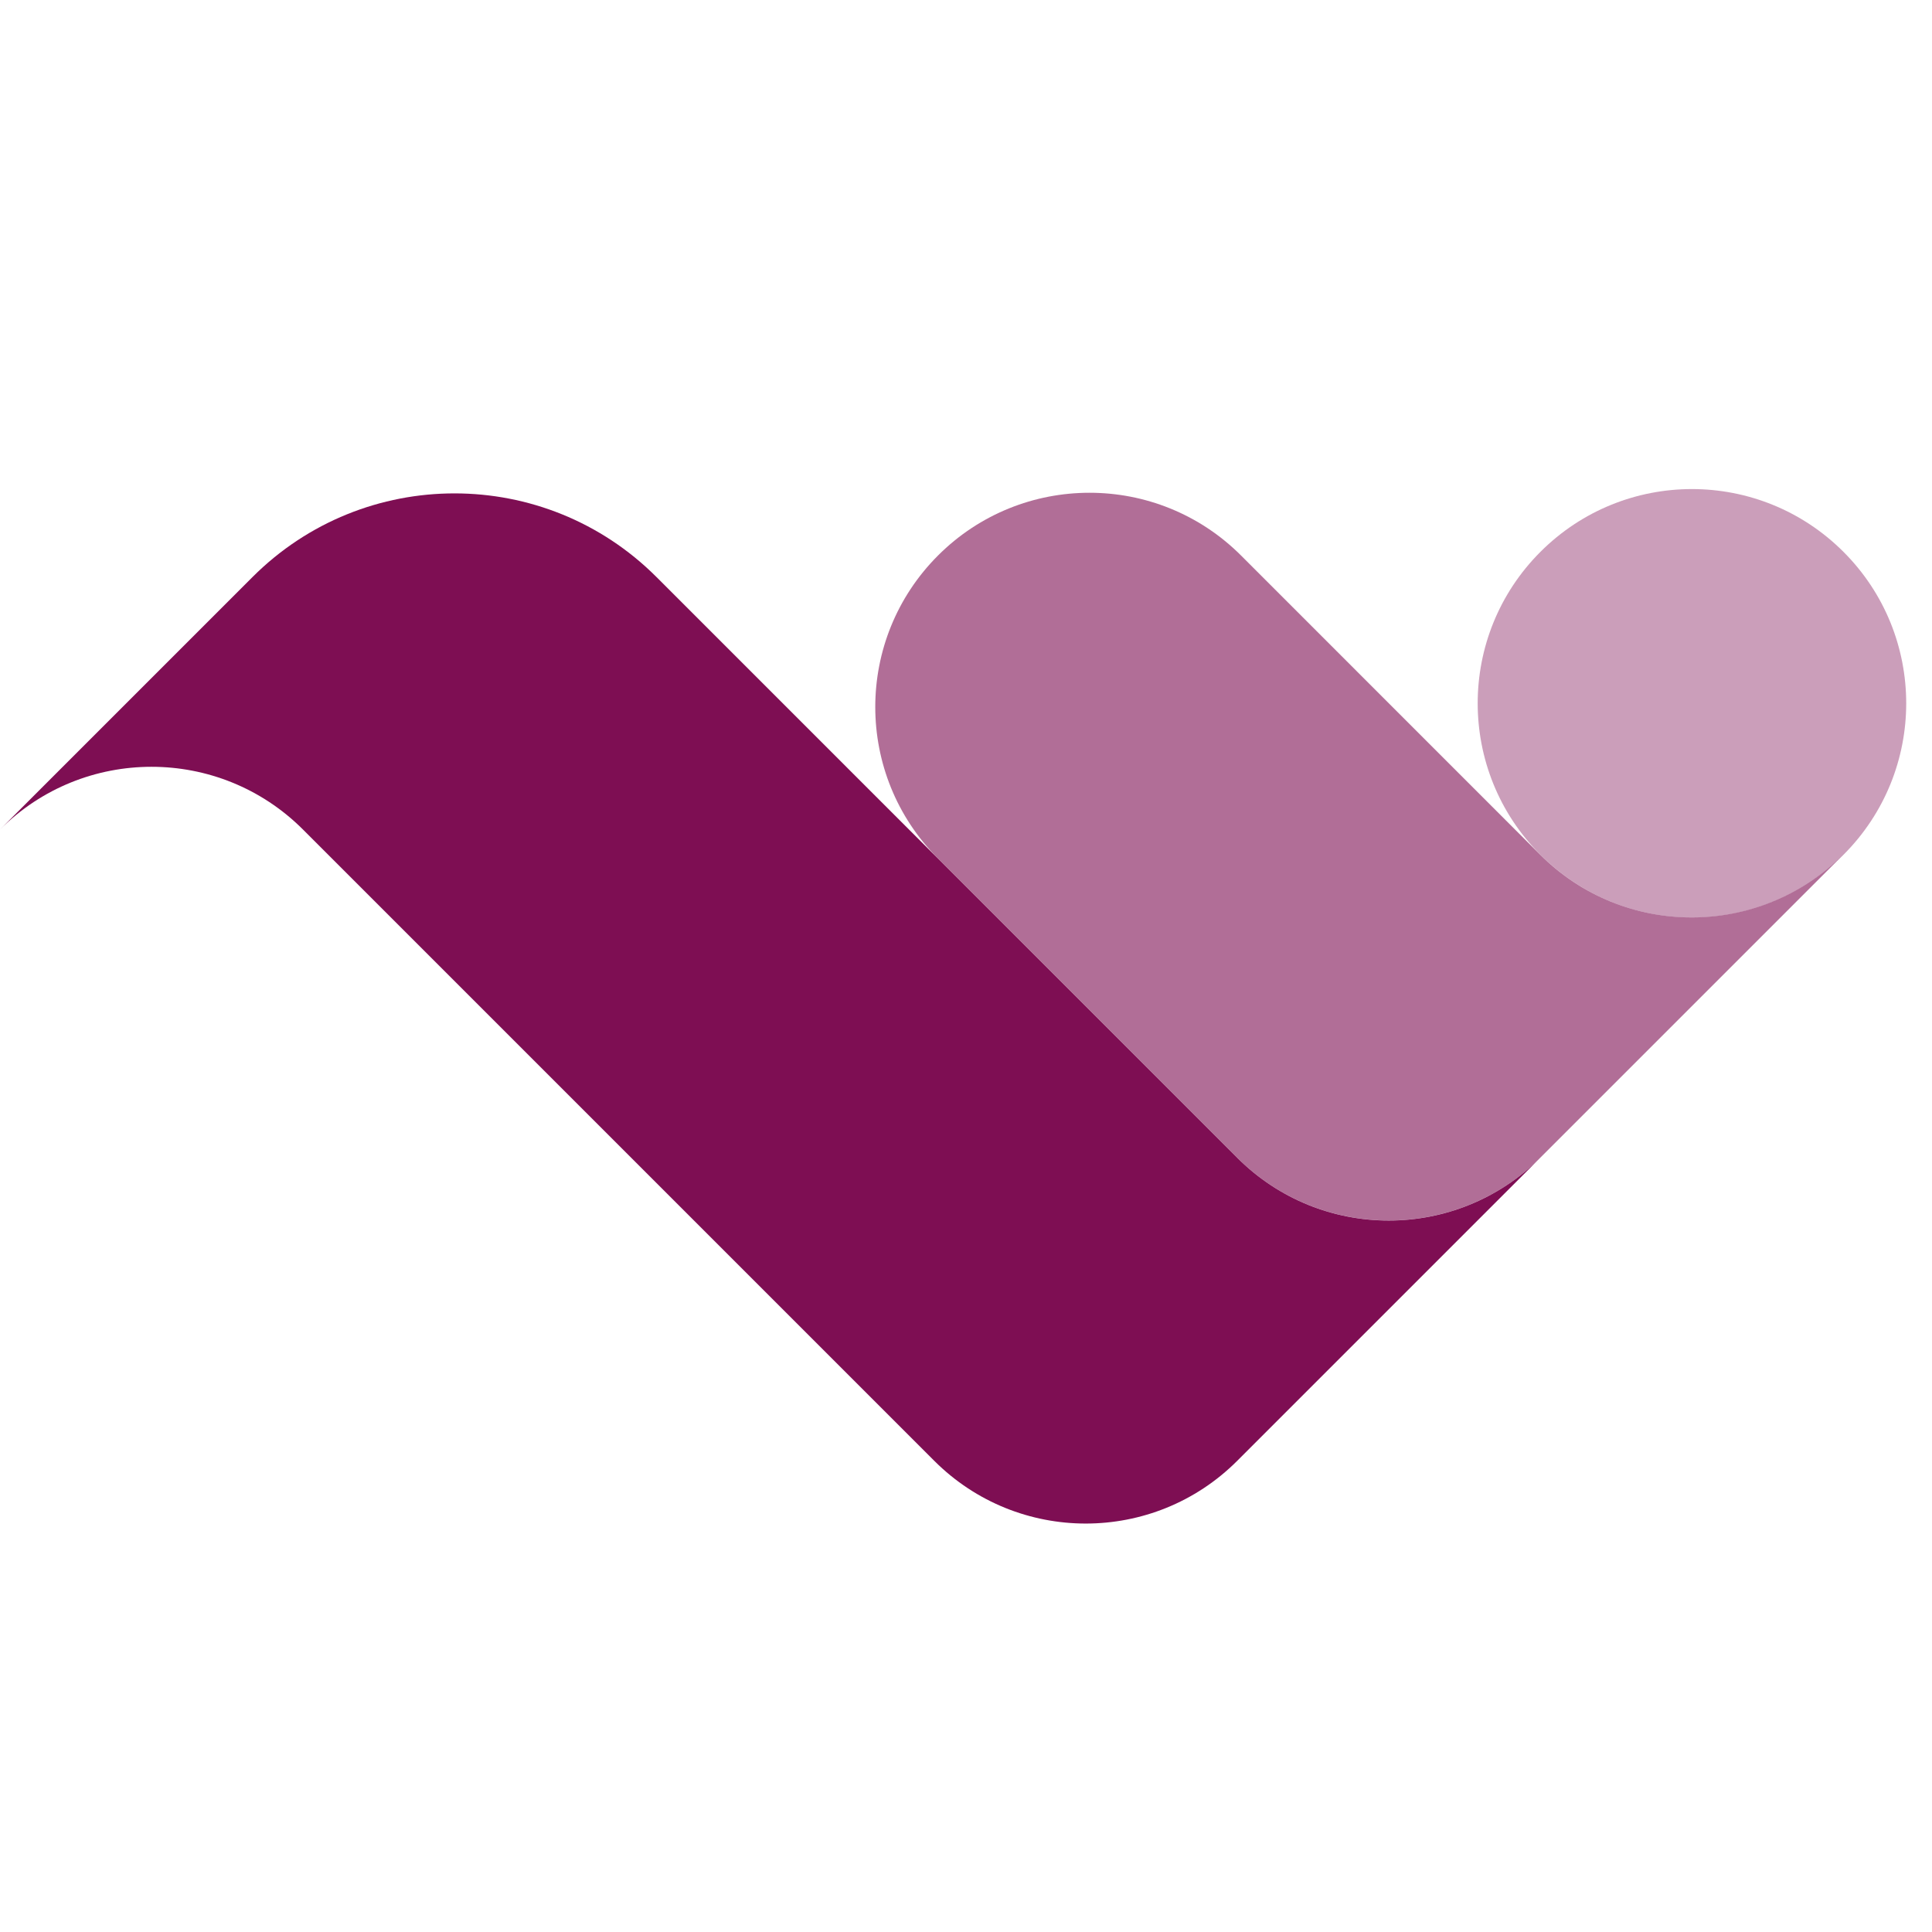 <svg width="48" height="48" viewBox="0 0 48 48" fill="none" xmlns="http://www.w3.org/2000/svg">
<g id="Logo">
<path id="Vector" opacity="0.4" d="M45.8 21.237C43.721 23.316 40.351 23.316 38.272 21.237C36.193 19.159 36.193 15.788 38.272 13.71C40.351 11.631 43.721 11.631 45.8 13.71C47.879 15.788 47.879 19.159 45.8 21.237Z" fill="#7E0E53"/>
<path id="Vector_2" opacity="0.6" d="M45.795 21.236C43.717 23.314 40.346 23.314 38.267 21.236L30.833 13.801C28.754 11.723 25.384 11.723 23.305 13.801C21.226 15.88 21.226 19.25 23.305 21.329L30.739 28.764C32.818 30.842 36.189 30.842 38.267 28.764L45.795 21.236Z" fill="#7E0E53"/>
<path id="Vector_3" d="M38.267 28.765C36.188 30.844 32.818 30.844 30.739 28.765L16.311 14.337C13.539 11.565 9.045 11.565 6.273 14.337L0 20.61C2.079 18.531 5.449 18.531 7.528 20.61L23.211 36.293C25.29 38.372 28.66 38.372 30.739 36.293L38.267 28.765Z" fill="#7E0E53"/>
</g>
</svg>
